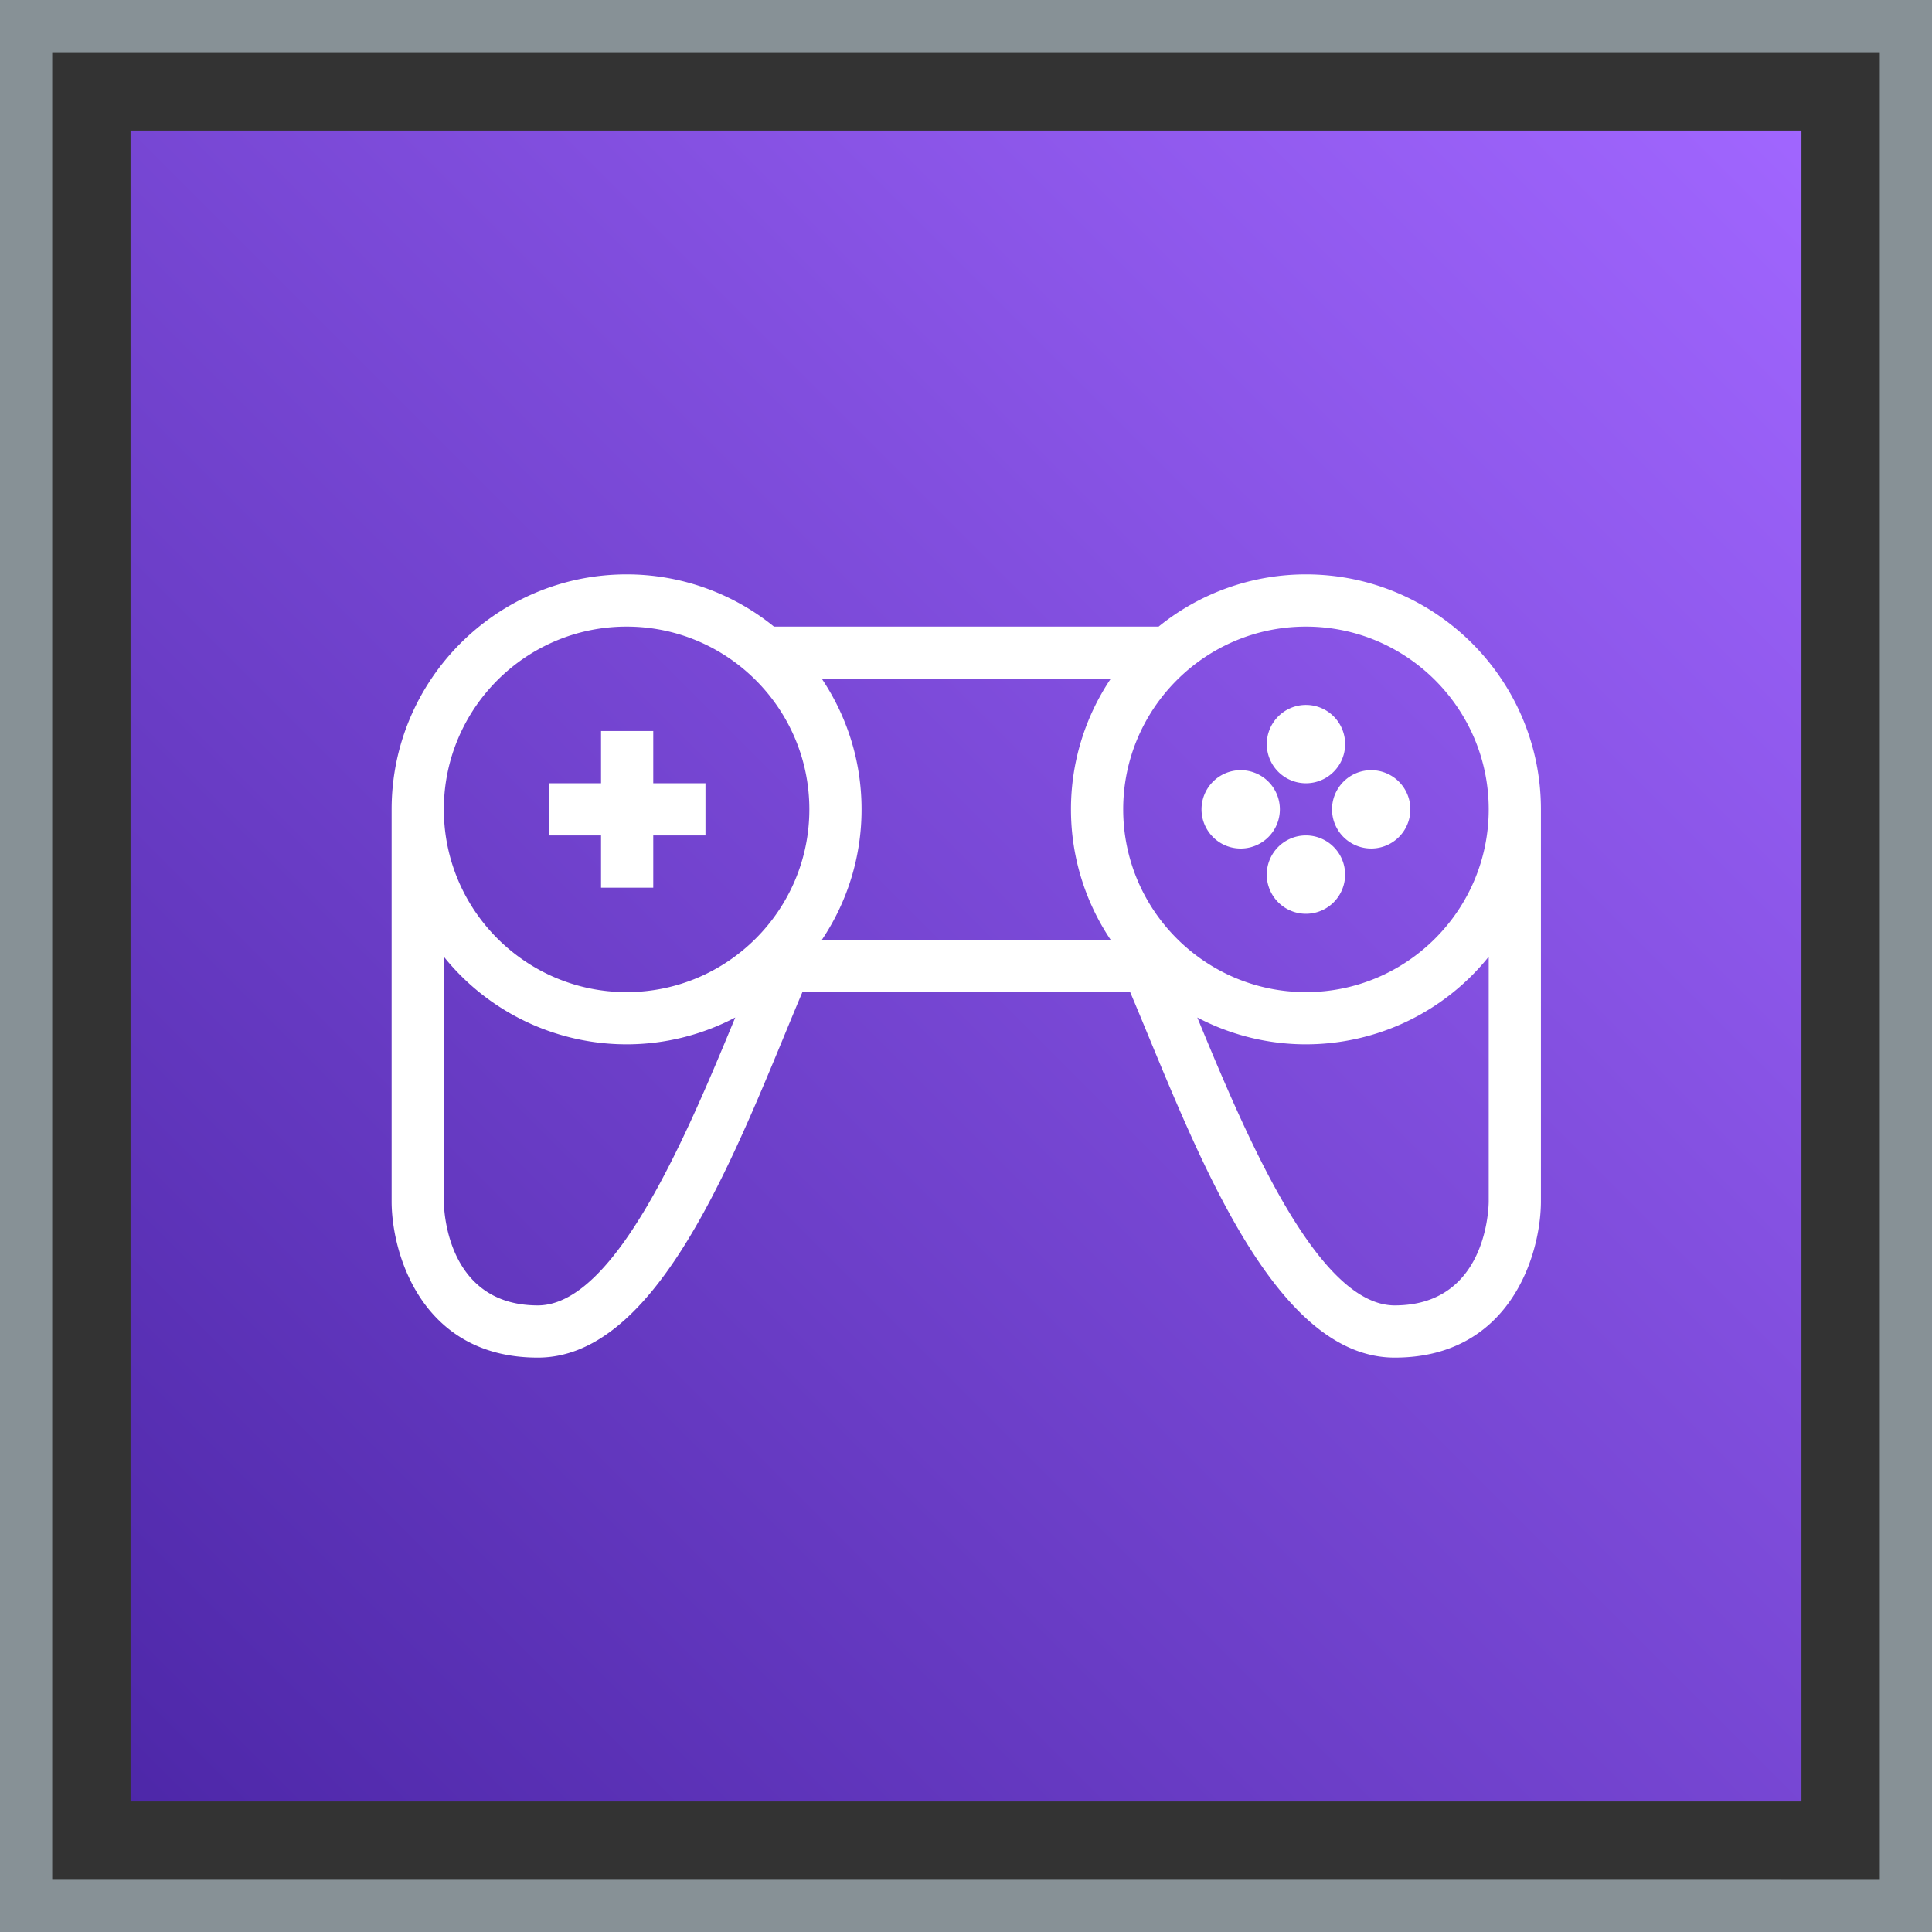 <svg xmlns="http://www.w3.org/2000/svg" viewBox="0 0 74 74"><rect x="0" y="0" width="74" height="74" fill="#333333" stroke="none"/><defs><linearGradient id="CategoryGames_svg__a" x1="0%" x2="100%" y1="100%" y2="0%"><stop offset="0%" stop-color="#4D27A8"/><stop offset="100%" stop-color="#A166FF"/></linearGradient></defs><g fill="none" fill-rule="evenodd"><path fill="url(#CategoryGames_svg__a)" d="M5 5h64v64H5z"/><path stroke="#879196" stroke-width="2" d="M1 1h72v72H1z"/><path fill="#FFF" d="M51.521 33.5a1.5 1.5 0 1 1-3.001-.001 1.5 1.5 0 0 1 3.001.001Zm-3-5a1.5 1.5 0 1 1 3.001.001 1.5 1.5 0 0 1-3.001-.001Zm3.999 1a1.5 1.5 0 1 1 0 3 1.5 1.5 0 0 1 0-3ZM46.021 31a1.5 1.5 0 1 1 3.001.001A1.5 1.5 0 0 1 46.021 31Zm-23 1h-2v-2h2v-2h2v2h2v2h-2v2h-2v-2Zm34 14.037c-.007.406-.165 3.963-3.6 3.963-2.982 0-5.728-6.59-7.562-11.028A8.939 8.939 0 0 0 50.021 40a8.983 8.983 0 0 0 7-3.356v9.393ZM20.599 50c-3.433 0-3.592-3.557-3.599-3.95v-9.406A8.984 8.984 0 0 0 24 40a8.939 8.939 0 0 0 4.162-1.028C26.328 43.411 23.581 50 20.599 50ZM24 24c3.86 0 7 3.14 7 7s-3.14 7-7 7c-3.859 0-7-3.14-7-7s3.141-7 7-7Zm18.542 11.999H31.479A8.943 8.943 0 0 0 33 31c0-1.849-.561-3.57-1.522-5.001h11.065A8.95 8.95 0 0 0 41.021 31a8.95 8.95 0 0 0 1.521 4.999ZM50.021 24c3.859 0 7 3.14 7 7s-3.141 7-7 7-7-3.14-7-7 3.141-7 7-7Zm0-2a8.952 8.952 0 0 0-5.643 1.999H29.644A8.952 8.952 0 0 0 24 22c-4.962 0-9 4.038-9 9v15.059C15.019 48.114 16.213 52 20.599 52c4.346 0 7.182-6.866 9.461-12.382.232-.562.457-1.107.674-1.619h12.553c.218.512.443 1.057.675 1.619C46.241 45.135 49.077 52 53.421 52c4.387 0 5.581-3.886 5.6-5.95V31c0-4.962-4.037-9-9-9Z"/></g></svg>